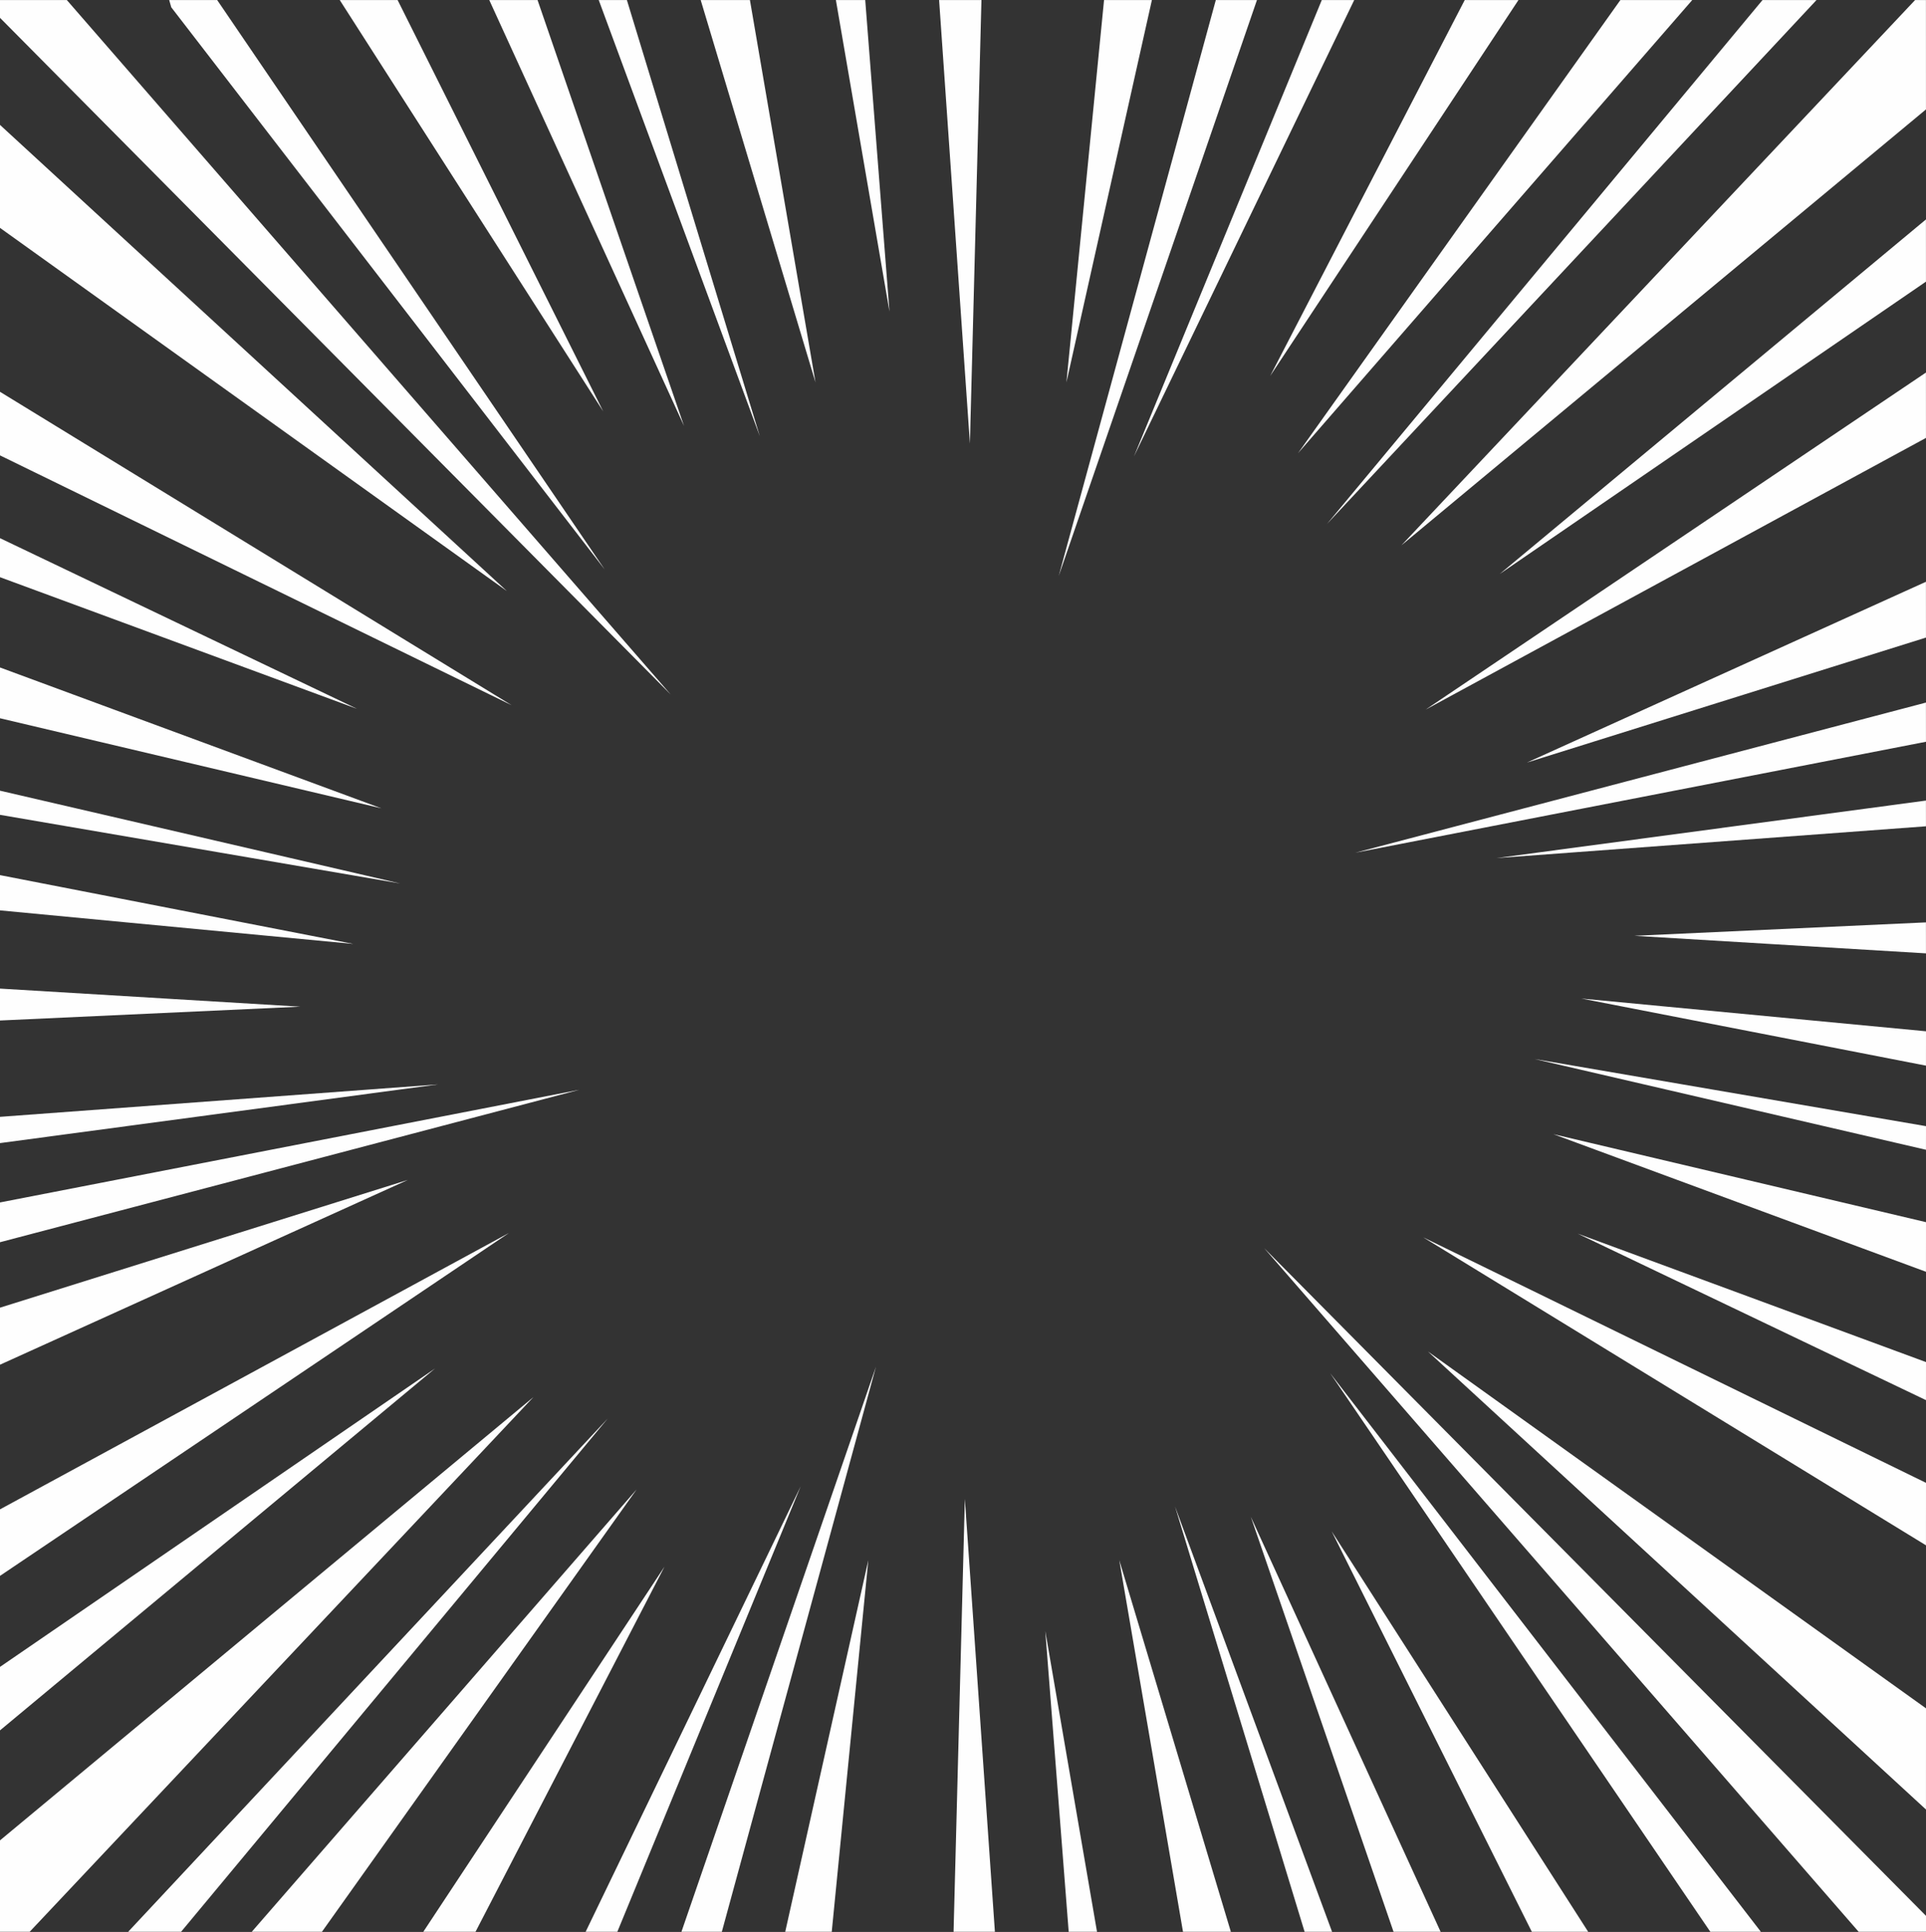 <?xml version="1.0" encoding="UTF-8"?><svg xmlns="http://www.w3.org/2000/svg" xmlns:xlink="http://www.w3.org/1999/xlink" height="441.0" preserveAspectRatio="xMidYMid meet" version="1.0" viewBox="179.2 382.3 439.6 441.0" width="439.6" zoomAndPan="magnify"><rect x="179.2" y="382.3" width="439.6" height="441.0" fill="#333333" stroke="none"/><g><g fill="#fefefe" id="change1_1"><path d="M488.297,382.307L488.296,382.308L488.296,382.308L488.297,382.308L488.297,382.307 Z M442.117,382.307L442.116,382.308L442.116,382.308L442.117,382.308L442.117,382.307 Z M369.988,382.307L382.221,453.422L376.684,382.307L376.684,382.308L369.988,382.307 Z M525.784,382.306L513.52,382.307L469.12,468.106L525.784,382.306 Z M350.366,382.307L350.366,382.308L339.128,382.307L365.333,469.583L350.366,382.307 Z M431.194,382.307L422.604,469.583L442.116,382.308L442.116,382.308L431.194,382.307 Z M256.743,382.307L316.873,476.194L269.949,382.307L269.949,382.308L256.743,382.307 Z M301.89,382.307L301.89,382.308L290.87,382.307L335.322,479.513L301.89,382.307 Z M322.284,382.307L315.858,382.307L352.622,481.87L322.284,382.307 Z M403.21,382.307L393.546,382.307L400.577,483.54L403.21,382.307 Z M565.451,382.306L549.047,382.307L475.47,485.744L565.451,382.306 Z M480.893,382.307L438.023,486.478L488.296,382.308L488.296,382.308L480.893,382.307 Z M593.813,382.306L581.487,382.306L482.078,501.905L593.813,382.306 Z M618.787,382.306L616.314,382.307L499.075,506.769L618.793,407.277L618.787,382.306 Z M228.767,382.307L217.816,382.307L218.294,383.968L317.235,512.31L228.767,382.307 Z M618.787,432.392L521.515,513.313L521.515,513.313L618.793,446.588L618.787,432.392 Z M466.095,382.307L456.703,382.307L420.846,513.782L466.095,382.307 Z M179.152,410.767L179.152,422.523L179.152,434.281L294.893,517.216Q237.023,463.991,179.152,410.767 Z M194.453,382.307L179.151,382.307L179.152,386.318L332.292,540.838L194.453,382.307 Z M179.152,471.705L179.152,486.222L295.967,543.27L295.967,543.27L179.152,471.705 Z M179.152,505.121L179.152,514.034L260.706,544.108L260.706,544.108L179.152,505.121 Z M618.787,467.341L504.61,544.269L618.793,482.261L618.787,467.341 Z M618.787,515.099L527.711,556.367L618.793,527.836L618.787,515.099 Z M179.153,534.643L179.153,540.441L179.153,546.241Q222.705,556.527,266.258,566.814Q222.705,550.728,179.153,534.643 Z M618.787,542.674L488.554,576.944L618.793,551.617L618.787,542.674 Z M618.787,565.041L520.789,578.168L618.793,570.913L618.787,565.041 Z M179.153,562.773L179.153,568.288L270.544,583.966L179.153,562.773 Z M179.153,582.051L179.153,590.103L259.852,597.769L259.852,597.769L179.153,582.051 Z M618.787,592.849L552.247,595.913L618.793,599.92L618.787,592.849 Z M179.153,607.957L179.153,615.247L247.753,612.087L179.153,607.957 Z M540.148,610.231L618.793,625.549L618.8,617.704L540.148,610.231 Z M279.205,629.832L179.151,637.24L179.153,643.236L279.205,629.832 Z M529.471,624.037L618.793,644.751L618.8,639.363L529.471,624.037 Z M311.434,631.058L179.151,656.785L179.153,665.869L311.434,631.058 Z M533.752,641.19L618.793,672.599L618.8,661.277L533.752,641.19 Z M272.289,651.633L179.153,680.811L179.153,693.835L272.289,651.633 Z M539.313,663.9L618.793,701.898L618.8,693.213L539.313,663.9 Z M504.053,664.742L618.793,735.038L618.8,720.779L504.053,664.742 Z M295.375,663.739L179.151,726.86L179.153,742.048L295.375,663.739 Z M278.469,694.697L179.151,762.827L179.153,777.322L278.469,694.697 Z M505.107,690.784L618.793,795.344L618.8,772.254L505.107,690.784 Z M467.742,667.201L603.425,823.256L618.799,823.257L618.8,819.618L467.742,667.201 Z M482.802,695.744L569.571,823.256L581.108,823.257L581.108,823.257L482.802,695.744 Z M483.144,731.841L528.831,823.257L541.692,823.257L483.144,731.841 Z M464.692,728.528L497.269,823.257L508.012,823.257L464.692,728.528 Z M399.423,724.46L396.847,823.257L406.281,823.257L399.423,724.46 Z M417.783,754.623L423.123,823.257L429.587,823.258L417.783,754.623 Z M434.667,738.417L449.213,823.257L460.137,823.258L434.667,738.417 Z M447.399,726.199L476.969,823.257L483.237,823.258L447.399,726.199 Z M361.952,721.573L312.871,823.257L320.104,823.258L361.952,721.573 Z M379.136,694.271L334.736,823.257L343.955,823.258L379.136,694.271 Z M377.389,738.448L358.424,823.258L369.041,823.258L377.389,738.448 Z M330.865,739.917L275.817,823.258L287.735,823.258L330.865,739.917 Z M324.512,722.277L236.664,823.257L252.681,823.258L324.512,722.277 Z M317.893,706.126L208.453,823.257L220.532,823.258L317.893,706.126 Z M300.925,701.231L179.153,802.432L179.153,823.257L185.975,823.258L300.925,701.231 Z"/></g></g></svg>